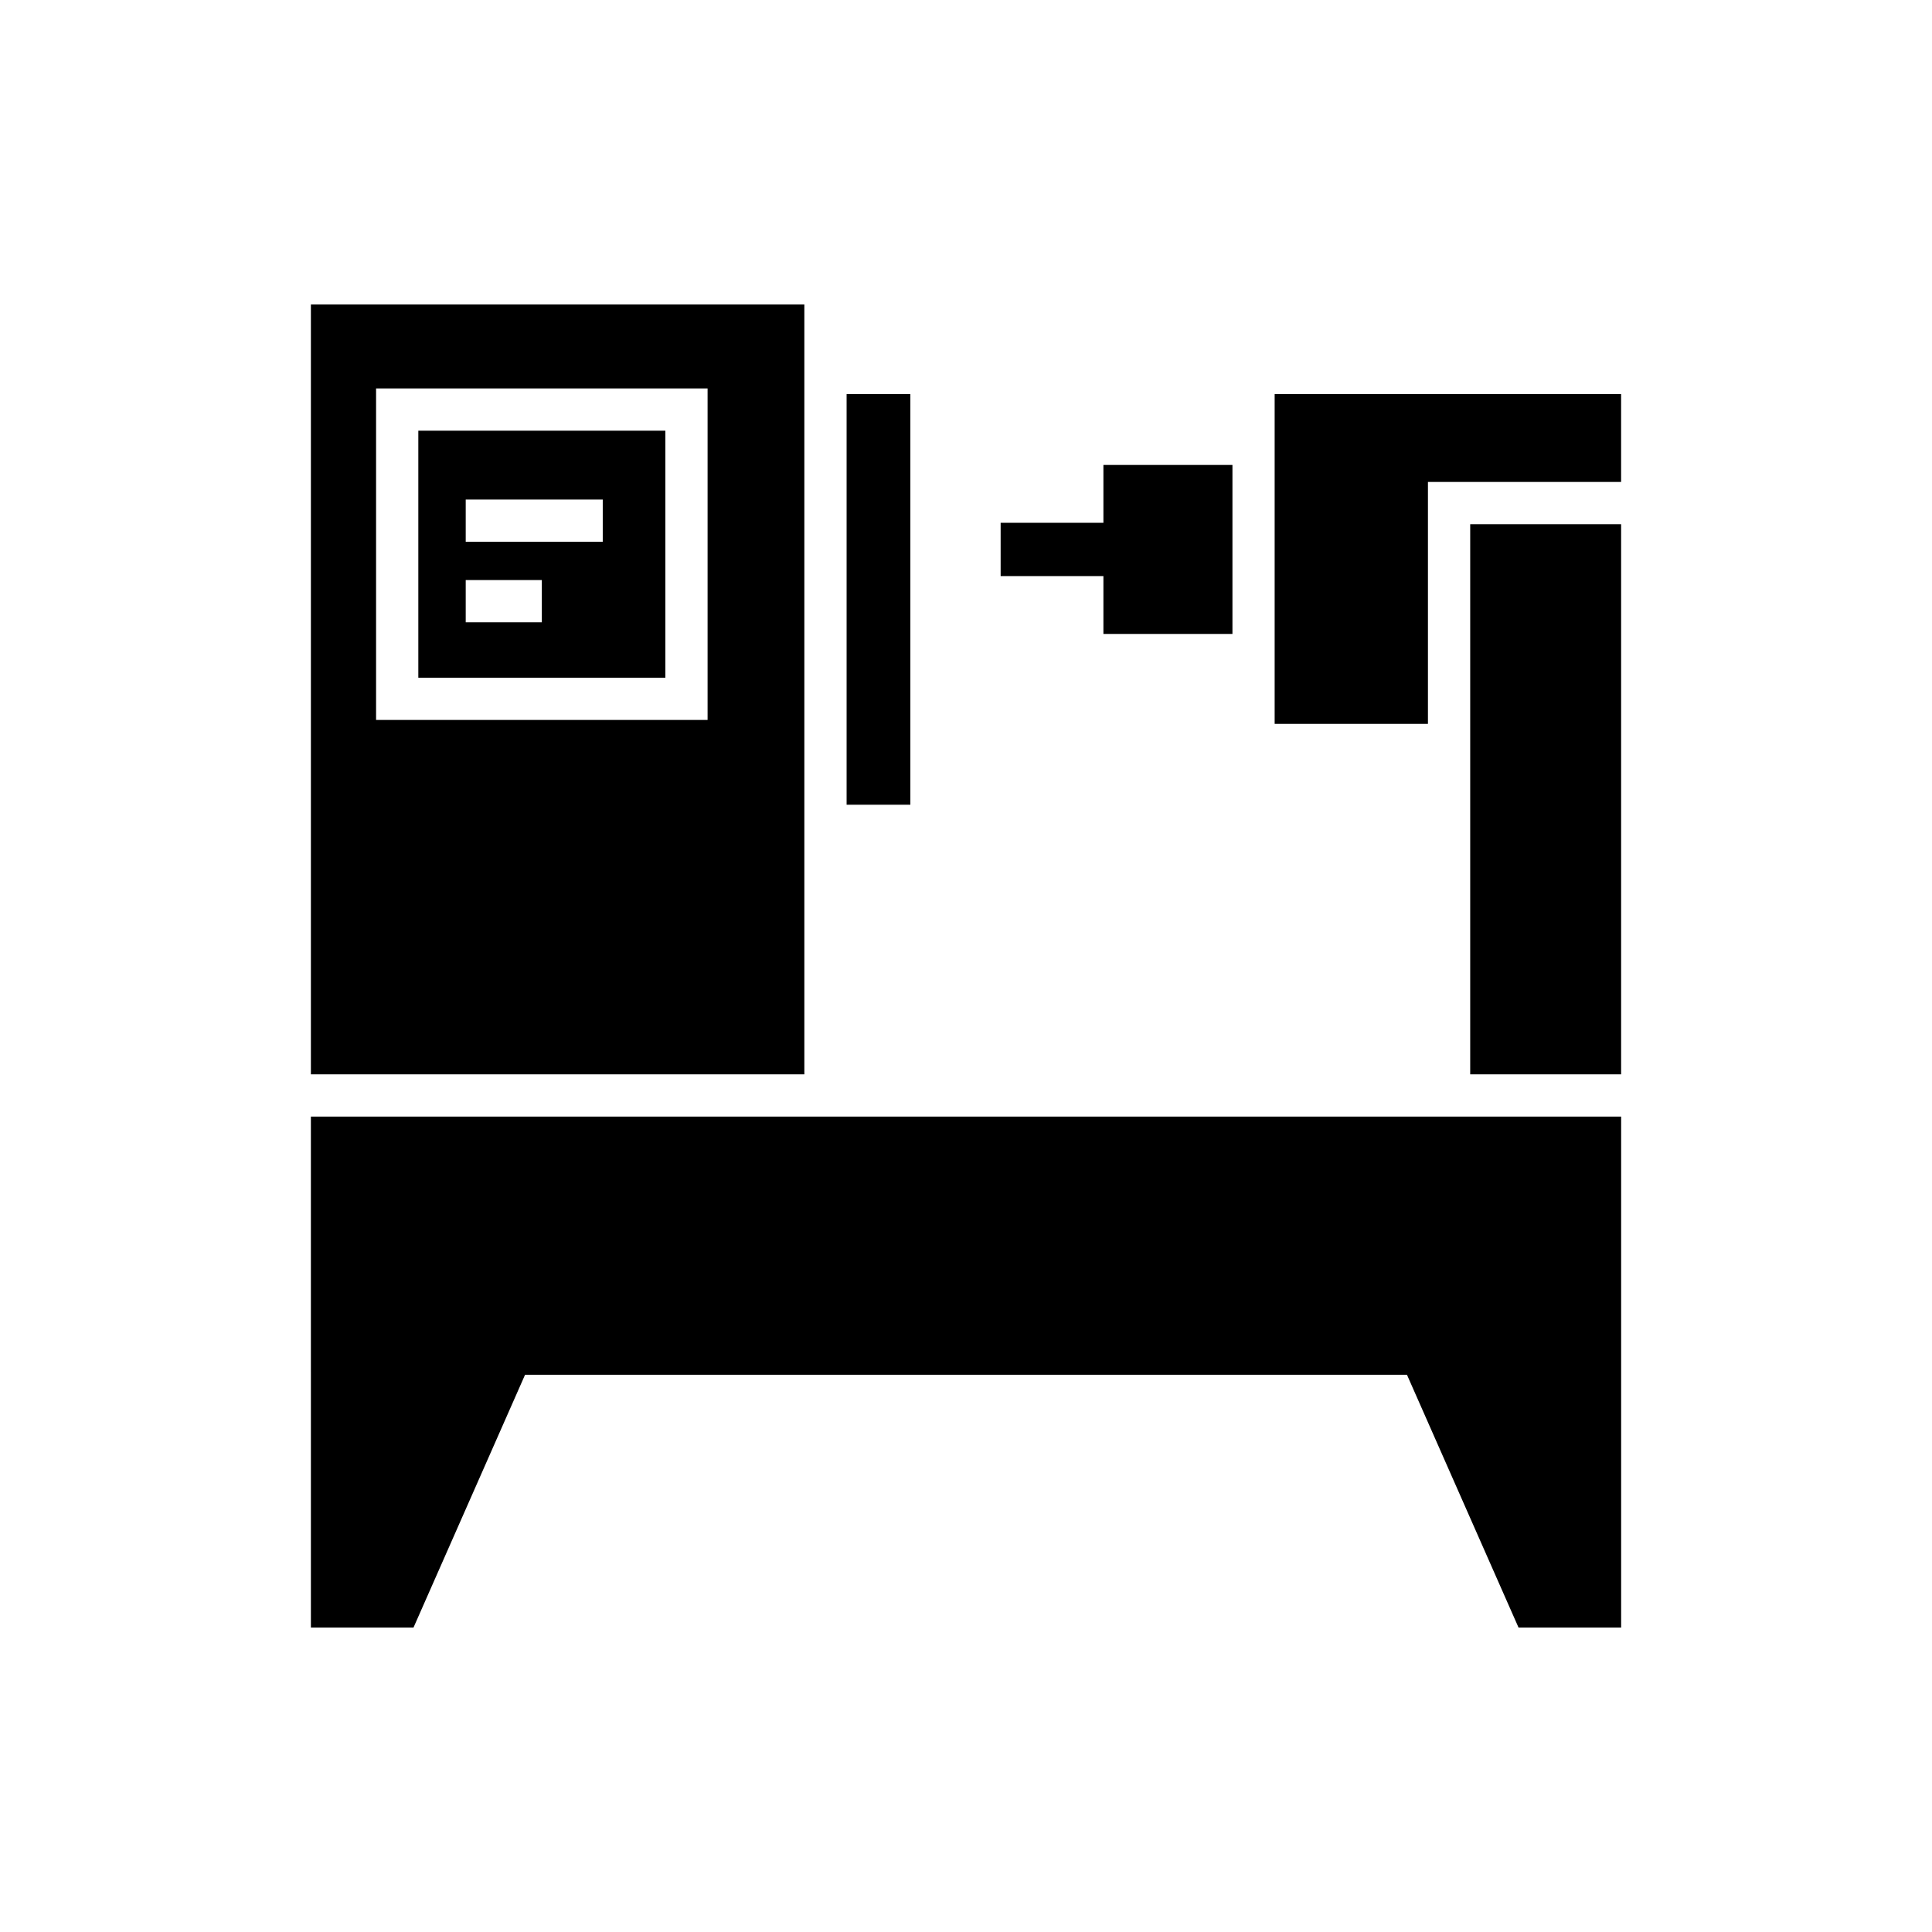 <?xml version="1.0" encoding="UTF-8"?>
<!-- Uploaded to: SVG Repo, www.svgrepo.com, Generator: SVG Repo Mixer Tools -->
<svg fill="#000000" width="800px" height="800px" version="1.1" viewBox="144 144 512 512" xmlns="http://www.w3.org/2000/svg">
 <g>
  <path d="m368.36 248.43h16.891v108.83h-16.891z"/>
  <path d="m226.39 575.32h27.191l29.566-67h233.71l29.57 67h27.191v-135.41h-347.23z"/>
  <path d="m533.62 282.92h39.992v145.79h-39.992z"/>
  <path d="m573.61 248.43h-91.812v87.406h40.621v-64.117h51.191z"/>
  <path d="m254.86 323.6h65.465v-65.461h-65.465zm12.559-47.215h36.316v11.195h-36.316zm0 21.336h20.172v11.195h-20.172z"/>
  <path d="m226.39 428.71h130.77v-204.03h-130.77zm17.273-181.77h87.855v87.852h-87.855z"/>
  <path d="m470.61 312v-44.785h-34.195v15.332h-27.234v14.121h27.234v15.332z"/>
 </g>
</svg>